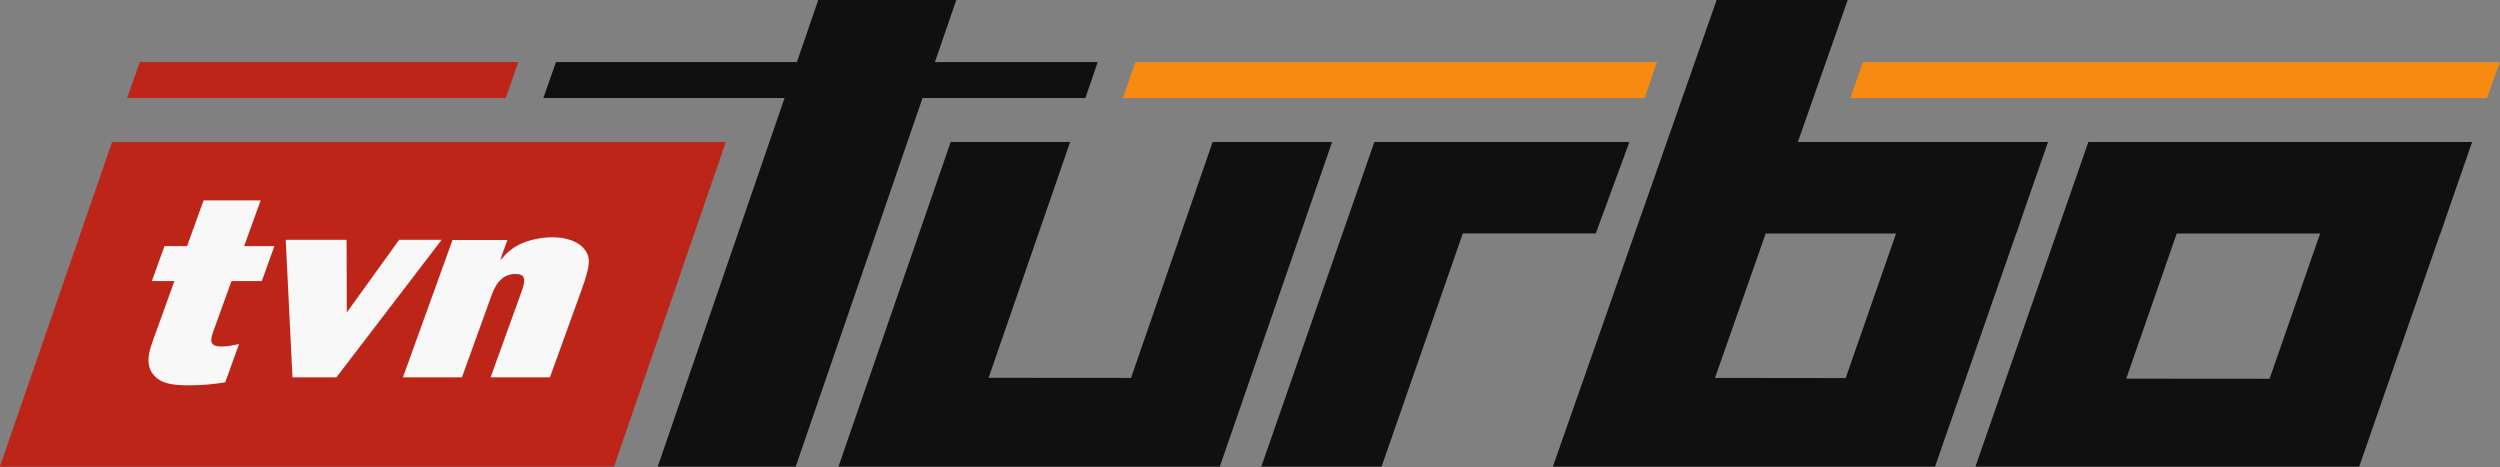 <?xml version="1.0" encoding="UTF-8" standalone="no"?>
<!-- Created with Inkscape (http://www.inkscape.org/) -->
<svg
   xmlns:dc="http://purl.org/dc/elements/1.1/"
   xmlns:cc="http://web.resource.org/cc/"
   xmlns:rdf="http://www.w3.org/1999/02/22-rdf-syntax-ns#"
   xmlns:svg="http://www.w3.org/2000/svg"
   xmlns="http://www.w3.org/2000/svg"
   xmlns:sodipodi="http://sodipodi.sourceforge.net/DTD/sodipodi-0.dtd"
   xmlns:inkscape="http://www.inkscape.org/namespaces/inkscape"
   width="551"
   height="103"
   id="svg2"
   sodipodi:version="0.32"
   inkscape:version="0.45.1"
   version="1.0"
   inkscape:output_extension="org.inkscape.output.svg.inkscape">
  <rect width="100%" height="100%" fill="#808080" stroke="none"/>
  <g
     inkscape:label="Layer 1"
     inkscape:groupmode="layer"
     id="layer1"
     transform="translate(-226.722,-781.947)">
    <g
       id="g11705"
       transform="matrix(4.902,0,0,4.902,-884.703,-3453.184)">
      <path
         style="fill:#111011;fill-rule:nonzero;stroke:none"
         id="path11616"
         d="M 276.083,866.75 L 268.764,866.75 L 269.727,863.955 L 263.523,863.947 L 262.559,866.75 L 251.727,866.75 L 251.157,868.367 L 262.003,868.367 L 256.301,884.942 L 262.504,884.942 L 268.207,868.367 L 275.53,868.367 L 276.083,866.75 z " />
      <path
         style="fill:#111011;fill-rule:nonzero;stroke:none"
         id="path11620"
         d="M 281.251,870.344 L 277.582,880.951 L 271.178,880.946 L 274.844,870.344 L 269.473,870.344 L 264.426,884.943 L 264.535,884.943 L 269.795,884.943 L 276.203,884.943 L 280.394,884.943 L 281.571,884.943 L 286.622,870.344 L 281.251,870.344 z " />
      <path
         style="fill:#111011;fill-rule:nonzero;stroke:none"
         id="path11624"
         d="M 299.989,870.344 L 293.931,870.344 L 288.654,870.344 L 288.522,870.344 L 283.437,884.943 L 288.845,884.943 L 292.5,874.453 L 298.478,874.453 L 299.989,870.344 z " />
      <path
         style="fill:#111011;fill-rule:nonzero;stroke:none"
         id="path11628"
         d="M 336.758,873.572 L 337.879,870.343 L 337.852,870.343 L 332.477,870.343 L 326.028,870.343 L 321.545,870.343 L 320.625,870.343 L 315.546,884.942 L 315.657,884.942 L 320.948,884.942 L 327.397,884.942 L 331.613,884.942 L 332.799,884.942 L 336.447,874.459 L 336.455,874.459 L 336.758,873.572 z M 328.772,880.99 L 322.326,880.985 L 324.598,874.459 L 331.045,874.459 L 328.772,880.99 z " />
      <path
         style="fill:#111011;fill-rule:nonzero;stroke:none"
         id="path11632"
         d="M 317.675,873.607 L 318.812,870.343 L 318.782,870.343 L 313.407,870.343 L 307.563,870.343 L 309.812,863.939 L 303.921,863.932 L 296.547,884.942 L 296.802,884.942 L 302.437,884.942 L 308.327,884.942 L 312.759,884.942 L 313.73,884.942 L 317.38,874.459 L 317.388,874.459 L 317.675,873.607 z M 309.714,880.958 L 303.837,880.951 L 306.117,874.459 L 311.978,874.459 L 309.714,880.958 z " />
      <path
         style="fill:#be2519;fill-rule:nonzero;stroke:none"
         id="path11636"
         d="M 259.362,870.344 L 231.768,870.344 L 226.722,884.943 L 254.336,884.943 L 259.362,870.344 z " />
      <path
         style="fill:#f8f8f8;fill-rule:nonzero;stroke:none"
         id="path11640"
         d="M 238.5,876.596 L 237.137,876.596 L 236.309,878.892 C 236.137,879.368 236.234,879.538 236.689,879.538 C 236.902,879.538 237.143,879.502 237.477,879.428 L 236.855,881.151 C 236.178,881.247 235.957,881.274 235.256,881.285 C 234.469,881.285 234.084,881.199 233.793,880.97 C 233.349,880.606 233.289,880.108 233.6,879.282 L 233.865,878.551 L 234.57,876.596 L 233.557,876.596 L 234.123,875.027 L 235.139,875.027 L 235.883,872.969 L 238.449,872.969 L 237.705,875.027 L 239.066,875.027 L 238.5,876.596 z " />
      <path
         style="fill:#f8f8f8;fill-rule:nonzero;stroke:none"
         id="path11644"
         d="M 241.853,880.926 L 239.879,880.926 L 239.575,874.743 L 242.312,874.743 L 242.321,878.01 L 244.674,874.743 L 246.585,874.743 L 241.853,880.926 z " />
      <path
         style="fill:#f8f8f8;fill-rule:nonzero;stroke:none"
         id="path11648"
         d="M 248.787,880.925 L 250.193,877.031 C 250.387,876.496 250.32,876.278 249.908,876.278 C 249.416,876.278 249.066,876.582 248.839,877.213 L 247.498,880.925 L 244.845,880.925 L 247.075,874.75 L 249.543,874.75 L 249.228,875.623 L 249.255,875.623 C 249.551,875.282 249.753,875.125 250.049,874.968 C 250.442,874.763 251.035,874.628 251.568,874.628 C 252.195,874.628 252.739,874.822 252.994,875.15 C 253.299,875.526 253.278,875.876 252.884,876.971 L 251.455,880.925 L 248.787,880.925 z " />
      <path
         style="fill:#f78b11;fill-rule:nonzero;stroke:none"
         id="path11652"
         d="M 300.672,868.367 L 277.216,868.367 L 277.777,866.75 L 301.227,866.75 L 300.672,868.367 z " />
      <path
         style="fill:#f78b11;fill-rule:nonzero;stroke:none"
         id="path11656"
         d="M 338.549,868.367 L 309.927,868.367 L 310.489,866.75 L 339.121,866.75 L 338.549,868.367 z " />
      <path
         style="fill:#be2519;fill-rule:nonzero;stroke:none"
         id="path11660"
         d="M 249.471,868.367 L 232.443,868.367 L 233.016,866.75 L 250.032,866.75 L 249.471,868.367 z " />
    </g>
  </g>
</svg>
